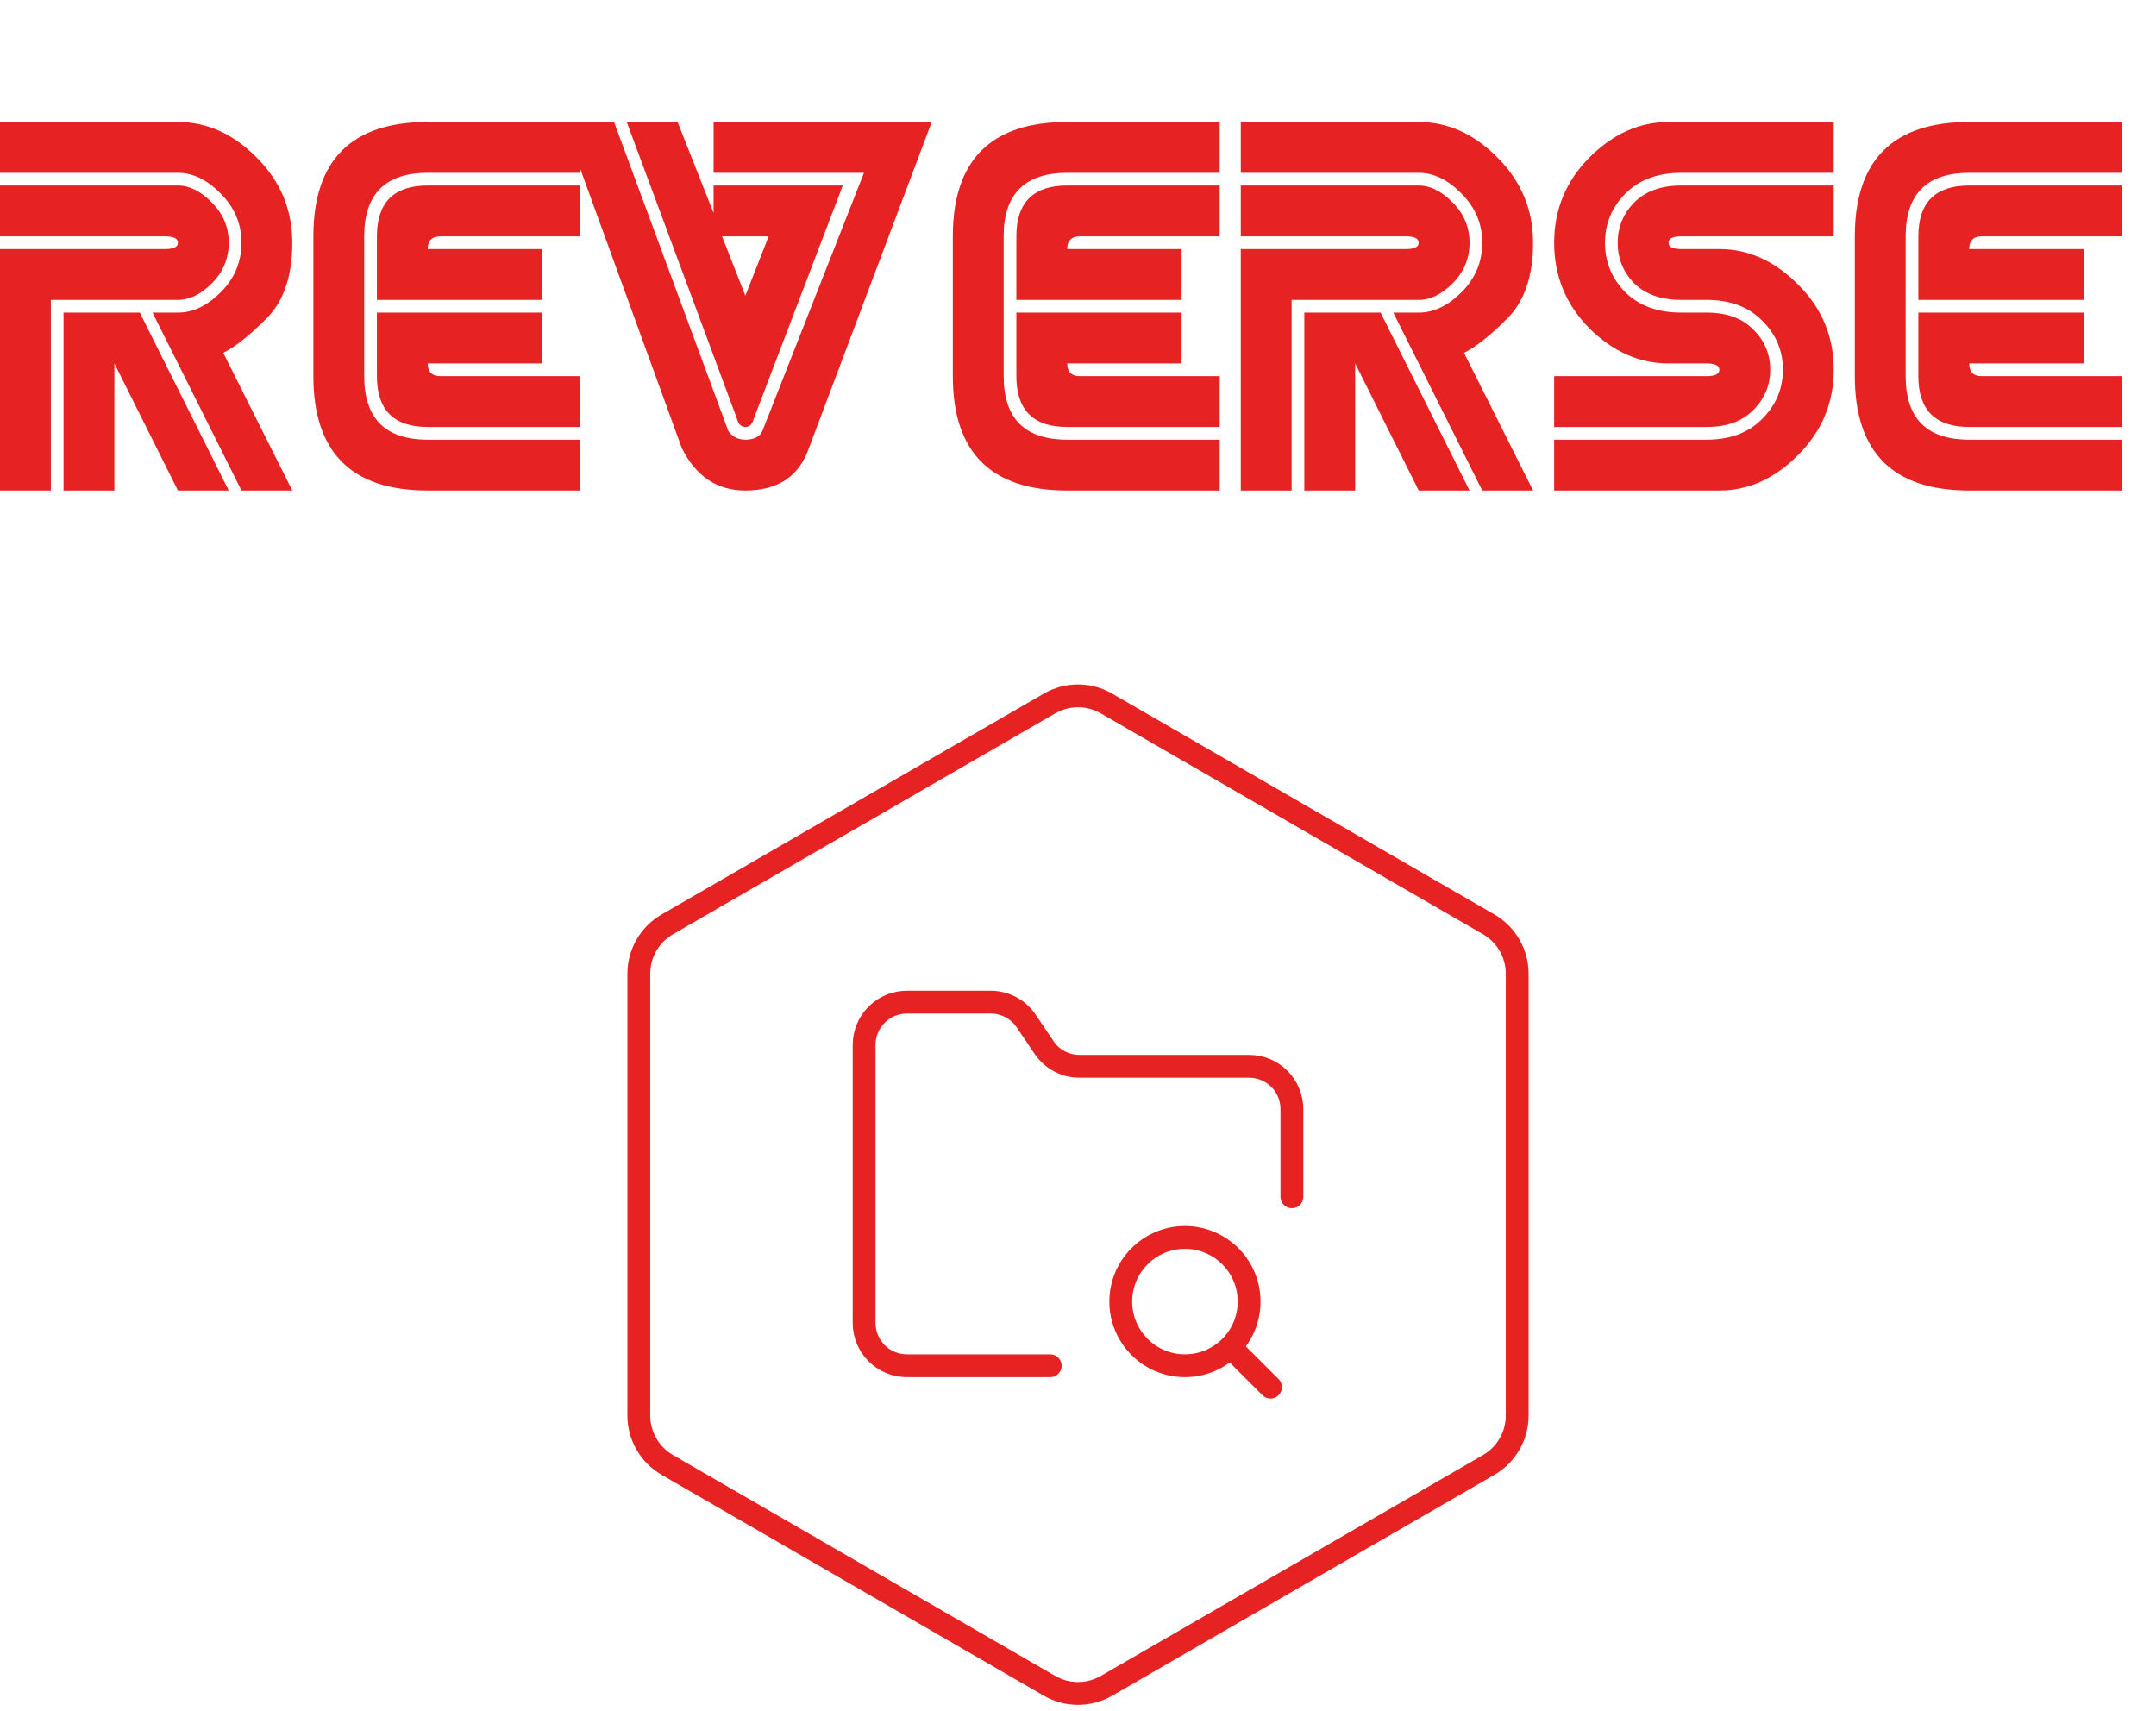 <svg width="189" height="150" viewBox="0 0 189 150" fill="none" xmlns="http://www.w3.org/2000/svg">
<path d="M92.062 119.725H79.5C78.505 119.725 77.552 119.33 76.848 118.627C76.145 117.923 75.75 116.97 75.75 115.975V91.6C75.75 90.606 76.145 89.652 76.848 88.948C77.552 88.245 78.505 87.85 79.5 87.85H86.812C87.44 87.844 88.058 87.995 88.612 88.29C89.165 88.585 89.636 89.014 89.981 89.538L91.5 91.788C91.841 92.306 92.306 92.732 92.853 93.026C93.399 93.321 94.01 93.475 94.631 93.475H109.5C110.495 93.475 111.448 93.87 112.152 94.573C112.855 95.277 113.25 96.231 113.25 97.225V104.913M111.375 121.6L108.562 118.788M109.5 114.1C109.5 117.207 106.982 119.725 103.875 119.725C100.768 119.725 98.25 117.207 98.25 114.1C98.25 110.993 100.768 108.475 103.875 108.475C106.982 108.475 109.5 110.993 109.5 114.1ZM97.002 61.671L130.502 81.031C132.048 81.925 133 83.575 133 85.36V124.09C133 125.875 132.048 127.525 130.502 128.419L97.002 147.779C95.454 148.674 93.546 148.674 91.998 147.779L58.498 128.419C56.952 127.525 56 125.875 56 124.09V85.36C56 83.575 56.952 81.925 58.498 81.031L91.998 61.671C93.546 60.776 95.454 60.776 97.002 61.671Z" stroke="#E62222" stroke-width="2" stroke-linecap="round" stroke-linejoin="round"/>
<path d="M25.623 21.276C25.623 24.197 24.868 26.413 23.358 27.923C21.873 29.409 20.61 30.411 19.57 30.931L25.623 43H21.167L13.369 27.403H15.597C16.909 27.403 18.159 26.809 19.347 25.621C20.561 24.408 21.167 22.959 21.167 21.276C21.167 19.617 20.561 18.181 19.347 16.968C18.159 15.755 16.909 15.149 15.597 15.149H0V10.693H15.597C18.147 10.693 20.449 11.732 22.504 13.812C24.583 15.891 25.623 18.379 25.623 21.276ZM20.053 21.276C20.053 22.662 19.558 23.851 18.567 24.841C17.602 25.806 16.612 26.289 15.597 26.289H4.456V43H0V21.833H14.483C15.225 21.833 15.597 21.647 15.597 21.276C15.597 20.905 15.225 20.719 14.483 20.719H0V16.263H15.597C16.612 16.263 17.602 16.758 18.567 17.748C19.558 18.738 20.053 19.914 20.053 21.276ZM20.053 43H15.597L10.027 31.86V43H5.57V27.403H12.255L20.053 43ZM27.471 20.719C27.471 14.035 30.813 10.693 37.498 10.693H50.866V15.149H37.498C33.784 15.149 31.927 17.005 31.927 20.719V32.974C31.927 36.687 33.784 38.544 37.498 38.544H50.866V43H37.498C30.813 43 27.471 39.658 27.471 32.974V20.719ZM33.041 26.289V20.719C33.041 17.748 34.527 16.263 37.498 16.263H50.866V20.719H38.612C37.869 20.719 37.498 21.09 37.498 21.833H47.524V26.289H33.041ZM33.041 27.403H47.524V31.86H37.498C37.498 32.602 37.869 32.974 38.612 32.974H50.866V37.43H37.498C34.527 37.43 33.041 35.944 33.041 32.974V27.403ZM62.555 15.149V10.693H81.679L70.91 39.286C70.044 41.762 68.187 43 65.34 43C62.864 43 61.008 41.762 59.77 39.286L49.372 10.693H53.828L63.855 37.801C64.226 38.296 64.721 38.544 65.34 38.544C66.083 38.544 66.578 38.296 66.825 37.801L75.738 15.149H62.555ZM62.555 16.263H73.881L66.083 36.687C65.959 37.182 65.711 37.43 65.34 37.43C64.969 37.43 64.721 37.182 64.597 36.687L54.942 10.693H59.398L62.555 18.677V16.263ZM65.34 25.918L67.382 20.719H63.297L65.34 25.918ZM83.527 20.719C83.527 14.035 86.869 10.693 93.554 10.693H106.922V15.149H93.554C89.84 15.149 87.983 17.005 87.983 20.719V32.974C87.983 36.687 89.84 38.544 93.554 38.544H106.922V43H93.554C86.869 43 83.527 39.658 83.527 32.974V20.719ZM89.097 26.289V20.719C89.097 17.748 90.583 16.263 93.554 16.263H106.922V20.719H94.668C93.925 20.719 93.554 21.09 93.554 21.833H103.58V26.289H89.097ZM89.097 27.403H103.58V31.86H93.554C93.554 32.602 93.925 32.974 94.668 32.974H106.922V37.43H93.554C90.583 37.43 89.097 35.944 89.097 32.974V27.403ZM134.393 21.276C134.393 24.197 133.638 26.413 132.128 27.923C130.643 29.409 129.38 30.411 128.34 30.931L134.393 43H129.937L122.139 27.403H124.367C125.679 27.403 126.929 26.809 128.117 25.621C129.331 24.408 129.937 22.959 129.937 21.276C129.937 19.617 129.331 18.181 128.117 16.968C126.929 15.755 125.679 15.149 124.367 15.149H108.77V10.693H124.367C126.917 10.693 129.219 11.732 131.274 13.812C133.354 15.891 134.393 18.379 134.393 21.276ZM128.823 21.276C128.823 22.662 128.328 23.851 127.338 24.841C126.372 25.806 125.382 26.289 124.367 26.289H113.226V43H108.77V21.833H123.253C123.995 21.833 124.367 21.647 124.367 21.276C124.367 20.905 123.995 20.719 123.253 20.719H108.77V16.263H124.367C125.382 16.263 126.372 16.758 127.338 17.748C128.328 18.738 128.823 19.914 128.823 21.276ZM128.823 43H124.367L118.797 31.86V43H114.34V27.403H121.025L128.823 43ZM136.241 21.276C136.241 18.379 137.269 15.891 139.323 13.812C141.403 11.732 143.718 10.693 146.268 10.693H160.75V15.149H147.382C145.327 15.149 143.693 15.755 142.48 16.968C141.292 18.181 140.697 19.617 140.697 21.276C140.697 22.959 141.292 24.408 142.48 25.621C143.693 26.809 145.327 27.403 147.382 27.403H149.61C151.368 27.403 152.729 27.898 153.695 28.889C154.685 29.854 155.18 31.03 155.18 32.416C155.18 33.778 154.685 34.954 153.695 35.944C152.729 36.935 151.368 37.43 149.61 37.43H136.241V32.974H149.61C150.352 32.974 150.724 32.788 150.724 32.416C150.724 32.045 150.352 31.86 149.61 31.86H146.268C143.718 31.86 141.403 30.832 139.323 28.777C137.269 26.698 136.241 24.197 136.241 21.276ZM141.811 21.276C141.811 19.914 142.294 18.738 143.26 17.748C144.25 16.758 145.624 16.263 147.382 16.263H160.75V20.719H147.382C146.639 20.719 146.268 20.905 146.268 21.276C146.268 21.647 146.639 21.833 147.382 21.833H150.724C153.274 21.833 155.576 22.873 157.631 24.952C159.711 27.007 160.75 29.495 160.75 32.416C160.75 35.313 159.711 37.801 157.631 39.881C155.576 41.96 153.274 43 150.724 43H136.241V38.544H149.61C151.665 38.544 153.286 37.937 154.474 36.724C155.688 35.511 156.294 34.075 156.294 32.416C156.294 30.733 155.688 29.297 154.474 28.109C153.286 26.896 151.665 26.289 149.61 26.289H147.382C145.624 26.289 144.25 25.806 143.26 24.841C142.294 23.851 141.811 22.662 141.811 21.276ZM162.598 20.719C162.598 14.035 165.94 10.693 172.625 10.693H185.993V15.149H172.625C168.911 15.149 167.054 17.005 167.054 20.719V32.974C167.054 36.687 168.911 38.544 172.625 38.544H185.993V43H172.625C165.94 43 162.598 39.658 162.598 32.974V20.719ZM168.168 26.289V20.719C168.168 17.748 169.654 16.263 172.625 16.263H185.993V20.719H173.739C172.996 20.719 172.625 21.09 172.625 21.833H182.651V26.289H168.168ZM168.168 27.403H182.651V31.86H172.625C172.625 32.602 172.996 32.974 173.739 32.974H185.993V37.43H172.625C169.654 37.43 168.168 35.944 168.168 32.974V27.403Z" fill="#E62222"/>
</svg>
